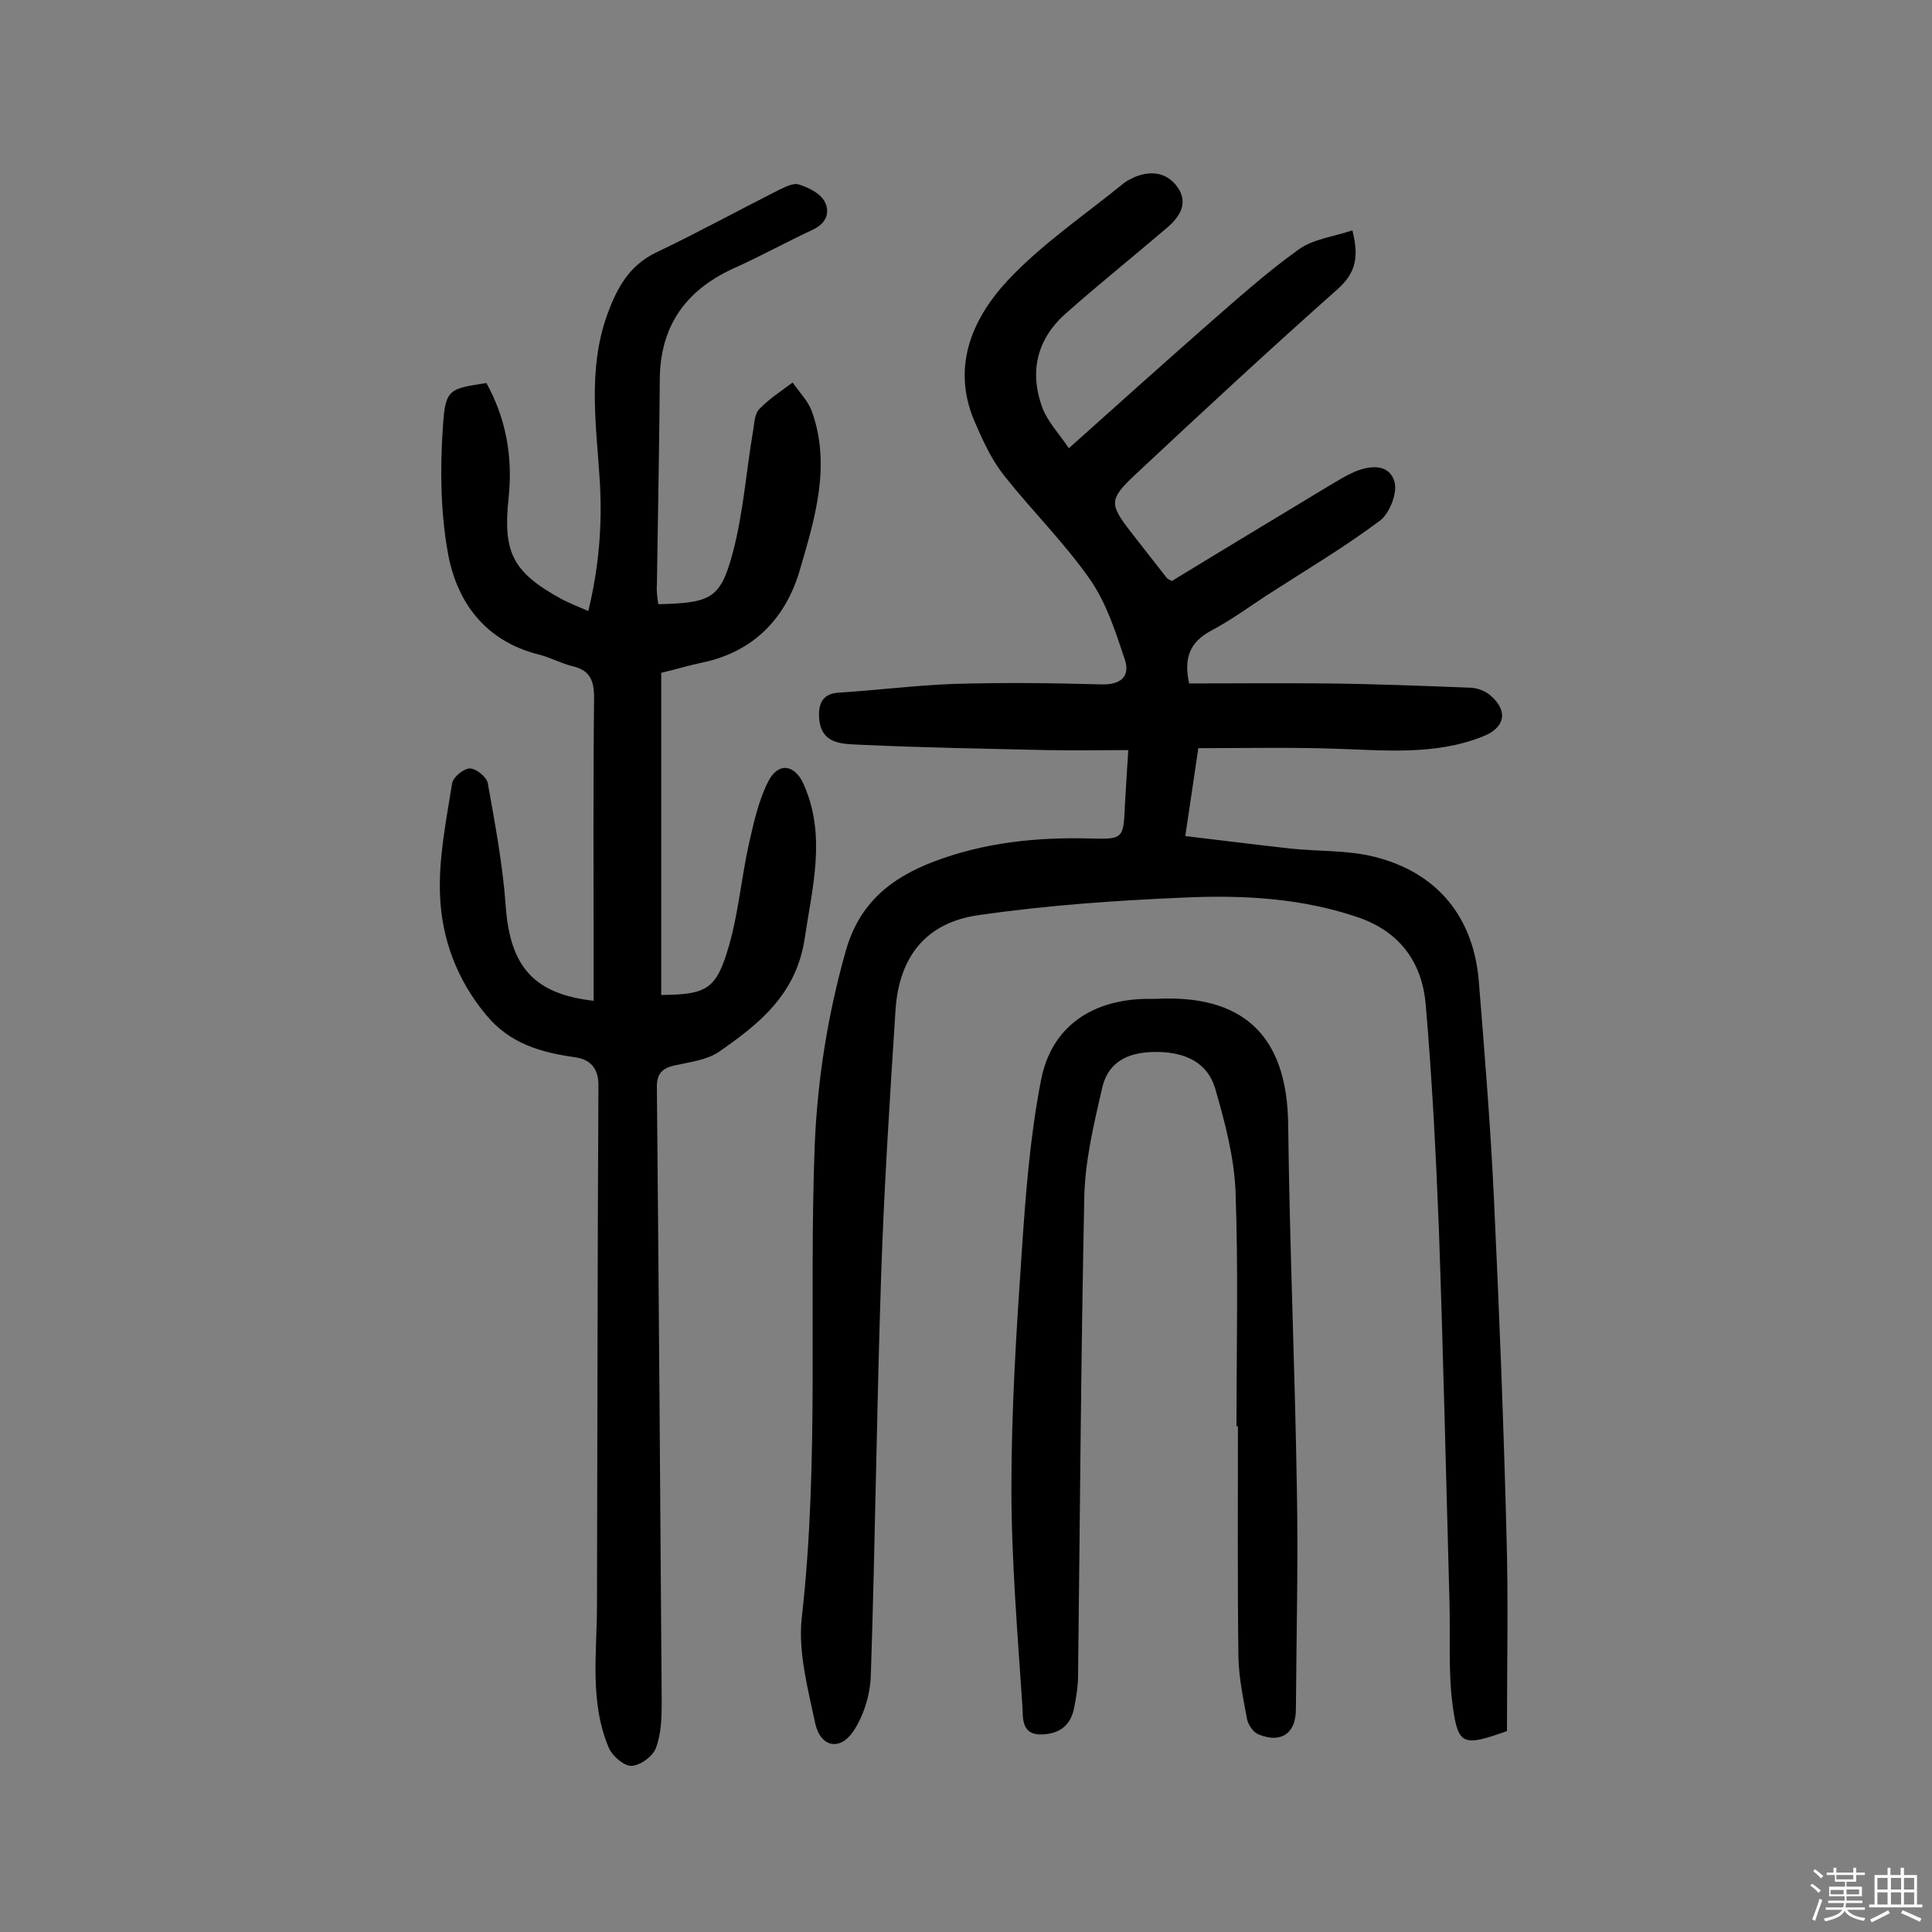 <svg enable-background="new 0 0 400 400" viewBox="0 0 400 400" xmlns="http://www.w3.org/2000/svg"><rect x="0" y="0" width="400" height="400" fill="#808080" stroke="none"/><path d="m374.8 390.4.4-.4c.7.5 1.3 1 1.8 1.4l-.5.5c-.5-.6-1.1-1.1-1.7-1.5zm1 7.3-.6-.3c.5-1.4 1.1-2.8 1.5-4.3.2.1.4.2.6.3-.5 1.3-1 2.8-1.5 4.3zm-.4-10.3.4-.4c.4.3 1 .8 1.7 1.4l-.5.5c-.4-.5-1-1-1.6-1.5zm2.5.3h1.7v-1h.6v1h3.5v-1h.6v1h1.8v.5h-1.8v1.4h-2v1h3.2v2h-3.2v.9h3.3v.5h-3.4c0 .3-.1.6-.1.9h4v.5h-3.7c.7.9 1.9 1.5 3.8 1.7-.1.2-.2.4-.3.6-2.1-.4-3.5-1.1-4-2.1-.4 1-1.8 1.7-4 2.2-.1-.2-.2-.4-.3-.6 2.1-.4 3.4-1 3.8-1.8h-3.4v-.5h3.6c.1-.3.1-.6.2-.9h-3.3v-.5h3.4c0-.3 0-.6 0-.9h-3.2v-2h3.3v-1h-2.1v-1.4h-1.7v-.5zm1.1 3.5v1h2.7c0-.3 0-.4 0-.4 0-.1 0-.2 0-.2 0-.1 0-.2 0-.3h-2.7zm1.2-3v.9h3.5v-.9zm4.7 3h-2.6v.6.4h2.6z" fill="#fbfafc"/><path d="m393.6 386.7h.6v1.5h2.7v6.1h1.1v.6h-11v-.6h1.1v-6.1h2.7v-1.5h.6v1.5h2.1v-1.5zm-2.7 8.8.4.6c-1.2.6-2.5 1.3-3.8 1.9-.1-.2-.2-.4-.3-.6 1.2-.6 2.5-1.2 3.7-1.9zm-2.2-6.7v2.4h2.1v-2.4zm0 3v2.5h2.1v-2.5zm2.8-3v2.4h2.1v-2.4zm0 3v2.5h2.1v-2.5zm6 6.1c-1.4-.7-2.7-1.3-3.9-1.8l.3-.6c1.5.6 2.7 1.2 3.9 1.7zm-1.2-9.1h-2.1v2.4h2.1zm-2.1 3v2.5h2.1v-2.5z" fill="#fbfafc"/><g fill="#010000"><path d="m312 358.4c-9 3.2-10.1 3-11.2-5-1-7.1-.5-14.5-.7-21.7-.7-25.8-1.3-51.6-2.2-77.4-.6-15.4-1.4-30.8-2.7-46.1-.7-8.7-5.1-15.1-13.8-18.2-11.6-4-23.6-4.7-35.5-4.2-14.5.6-29.1 1.6-43.5 3.7-10.8 1.6-16.3 8.7-17 19.7-1.2 18.6-2.4 37.2-3 55.8-.9 27.2-1.2 54.5-2.1 81.7-.1 4-1.4 8.4-3.6 11.7-2.8 4.2-6.8 3.3-7.9-1.5-1.5-7.2-3.6-14.8-2.8-22 3.7-32.7 1.4-65.5 2.7-98.3.6-13.4 2.7-26.6 6.4-39.7 2.8-9.9 9.3-15.1 18.2-18.5 10.5-4 21.4-5.1 32.5-4.8 6.8.2 6.8 0 7.1-6.9.2-3.4.4-6.8.7-11.4-5.7 0-11.3.1-16.9 0-12.8-.3-25.6-.5-38.4-1.1-3.6-.2-8.3.1-8.7-5.5-.2-2.9.6-5.1 4.1-5.3 7.9-.5 15.8-1.5 23.7-1.8 10.2-.3 20.5-.2 30.7.1 4 .1 5.9-1.7 4.8-5.1-1.9-5.7-3.8-11.7-7.2-16.6-5.3-7.6-11.9-14.1-17.7-21.4-2.5-3.1-4.3-6.9-5.9-10.6-5.3-11.5-1.1-21.7 6.5-29.9 7.1-7.6 16-13.6 24.1-20.2.6-.5 1.4-.8 2.1-1.2 3.6-1.5 6.9-1 9.1 2.2 2.1 3.2.4 5.9-2.1 8.1-6.9 5.9-14 11.6-20.8 17.6-6.2 5.3-8 12.1-5.2 19.8 1.1 2.9 3.4 5.3 5.5 8.4 9.8-8.8 19.1-17.1 28.4-25.3 6.2-5.4 12.4-11 19.1-15.8 3-2.2 7.3-2.7 11.2-4 1.4 5.6.7 8.8-3.1 12.2-14.2 12.6-28.1 25.5-42 38.5-5.3 5-5.2 6-.8 11.7 2.5 3.2 5 6.4 7.5 9.6.2.2.5.3 1 .6 10.8-6.6 21.8-13.2 32.7-19.8 1.7-1 3.3-2 5.1-2.8 3.3-1.4 7.2-1.7 8.3 2 .7 2.3-1 6.6-3 8.1-7.5 5.6-15.6 10.4-23.5 15.5-3.8 2.5-7.5 5.2-11.5 7.3-4.2 2.3-5.7 5.4-4.5 10.9 9.4 0 18.9-.1 28.4 0 10 .1 20.1.5 30.1.9 1.3.1 2.9.7 3.9 1.6 3.7 3.2 3 6.6-1.4 8.4-10.1 4.1-20.7 2.9-31.2 2.6-9.2-.3-18.4-.1-27.9-.1-.8 5.6-1.7 11.3-2.7 18.2 7.6.9 14.7 1.8 21.9 2.6 5.8.6 11.8.3 17.3 1.7 13.1 3.3 20.6 12.6 21.6 26.1 1.2 14.9 2.4 29.7 3.1 44.6 1.1 23.2 2 46.3 2.6 69.5.4 13.6.1 27.2.1 40.8z"/><path d="m136.3 125.1c11-.3 12.9-1.1 15.5-11 2.1-8.1 2.7-16.5 4.1-24.8.3-1.6.3-3.6 1.3-4.6 2-2.1 4.5-3.7 6.9-5.5 1.4 2 3.2 3.8 4 6 4 11.2.6 22.2-2.5 32.8-2.9 10-9.6 17-20.3 19.2-2.5.5-5 1.3-8.4 2.1v66.7c9.4-.1 11.4-1.1 14-10.1 2-6.9 2.6-14.3 4.2-21.4 1-4.4 2-8.9 4-12.8 2.1-4 5.5-3.4 7.3.7 4.7 10.6 1.8 21.2.2 31.9-1.7 11.5-9.4 17.7-17.8 23.5-2.5 1.7-6.1 2.1-9.2 2.8-2.6.6-3.7 1.8-3.6 4.7.4 42.4.7 84.8 1 127.1 0 3.2-.1 6.6-1.2 9.5-.6 1.7-3.2 3.6-5 3.7-1.5.1-3.9-1.9-4.7-3.6-4.1-9.6-2.5-19.7-2.5-29.7.1-35.9.1-71.8.3-107.7 0-3.6-1.9-5.3-4.8-5.7-7.1-1-13.5-2.8-18.4-8.7-6.1-7.3-9.3-15.9-9.6-25-.3-7.6 1.3-15.4 2.5-23 .2-1.3 2.4-3.1 3.7-3.1s3.5 1.8 3.7 3.1c1.5 8.4 3.1 16.9 3.7 25.4.9 12.5 5.8 18.2 18.2 19.6 0-3.1 0-6.1 0-9.2 0-17.9-.1-35.7.1-53.6 0-3.7-1-5.7-4.6-6.5-2.3-.6-4.5-1.8-6.9-2.4-11.1-2.8-17-10.9-18.8-21.2-1.5-8.5-1.6-17.3-1-26 .5-7.8 1.3-7.8 9-9 4.1 7.4 5.5 15.4 4.6 23.8-1.2 11.3.8 15.4 11.1 21 1.6.8 3.2 1.5 5.4 2.4 2.2-9 2.9-17.7 2.4-26.6-.7-11.6-2.6-23.2 1.5-34.7 2-5.5 4.5-10.2 10.1-12.9 8.6-4.1 17-8.7 25.5-13 1.3-.6 3-1.5 4.1-1.1 1.9.6 4.2 1.7 5.2 3.3 1.3 2.2.7 4.6-2.2 6-5.6 2.6-11 5.6-16.6 8.1-10 4.6-15.2 12.1-15.2 23.2-.1 14.1-.4 28.2-.6 42.3-.1 1.5.1 2.7.3 4z"/><path d="m256 295.3c0-16.2.4-32.5-.2-48.7-.3-7.1-2.2-14.3-4.2-21.2-1.6-5.5-6.3-7.5-11.8-7.6s-10.2 1.5-11.6 7.4c-1.7 7.4-3.5 14.9-3.7 22.3-.7 33.1-.9 66.2-1.3 99.3 0 2.4-.4 4.8-.9 7.2-.8 3.4-3.1 5-6.7 5.1-4.1.1-3.8-3.4-3.9-5.5-1-15.2-2.3-30.4-2.3-45.6 0-16 1-32.1 2.1-48.1.8-12.1 1.7-24.2 4-36.1 2.1-11.3 10.7-17 22.4-17h1.5c17.6-.9 27.1 7.2 27.3 26 .3 25.1 1.4 50.3 1.8 75.4.3 15.2-.1 30.5-.2 45.7 0 5-3.1 7.1-7.7 5.2-1.1-.4-2.1-1.9-2.4-3.1-.8-4.3-1.7-8.6-1.8-12.9-.2-15.9-.1-31.8-.1-47.8-.1 0-.2 0-.3 0z"/></g></svg>
